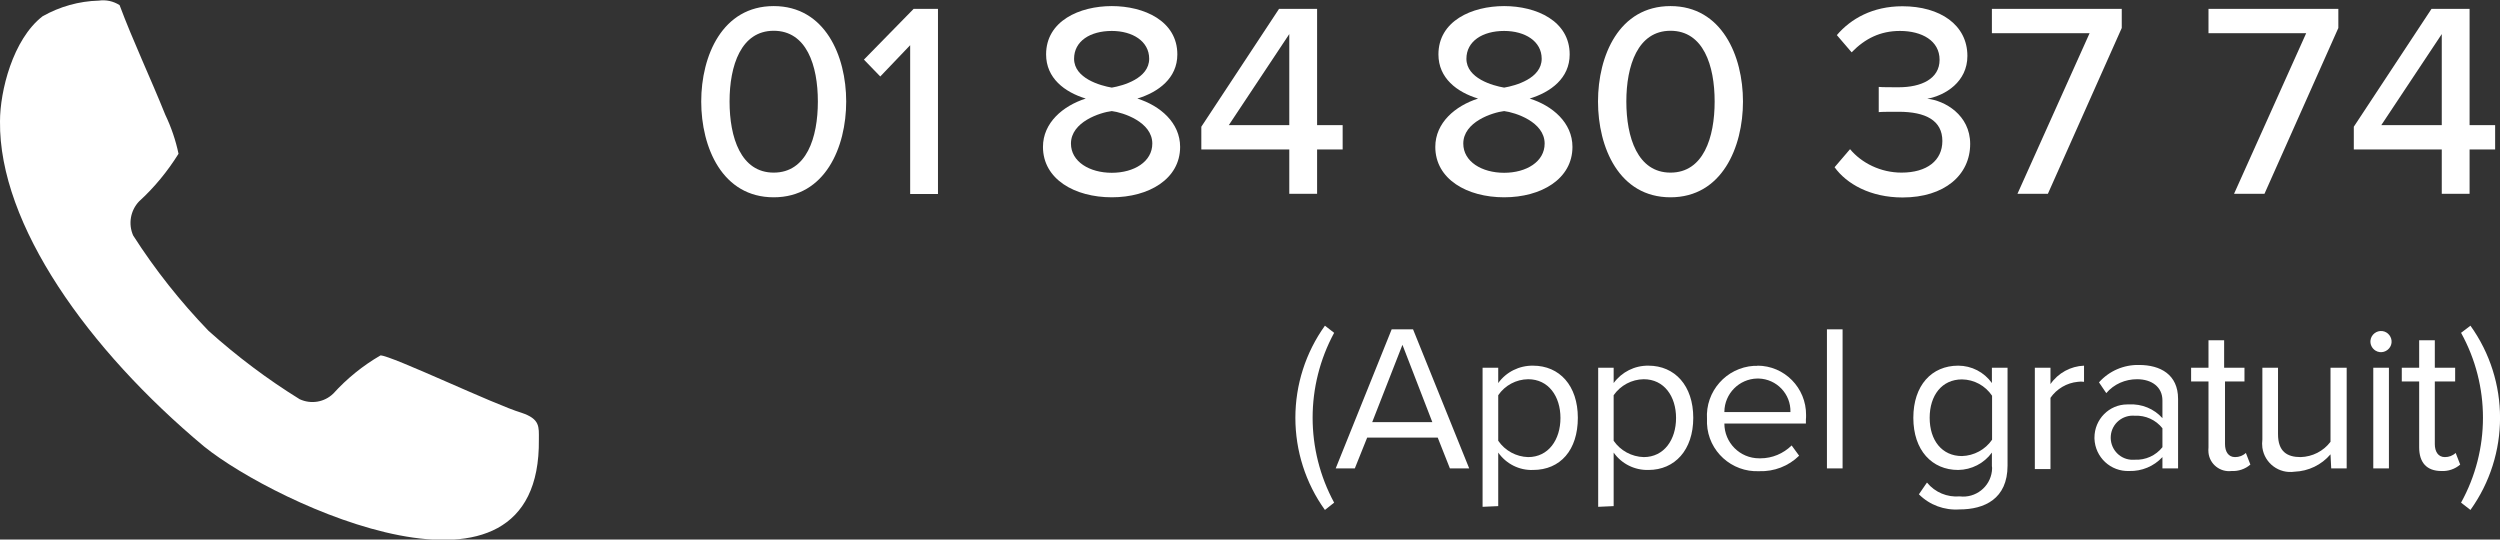 <svg xmlns="http://www.w3.org/2000/svg" viewBox="0 0 143.82 31.04"><rect x="0" y="0" width="143.82" height="31.04" fill="#333333" stroke="none"/><defs><style>.aa,.ab{fill:#fff;}.ab{fill-rule:evenodd;}</style></defs><g id="a"></g><g id="b"><g id="c"><g id="d" transform="translate(0 0.016)"><g id="e"><g id="f"><g id="g"><g id="h"><g id="i"><path id="j" class="ab" d="M31,25.26c0-.72,.08-1.17-1-1.53-1.52-.45-7.49-3.3-8.11-3.3-1.02,.59-1.93,1.33-2.72,2.2-.52,.5-1.28,.62-1.93,.32-1.86-1.15-3.61-2.47-5.24-3.93-1.62-1.68-3.08-3.52-4.34-5.49-.29-.66-.16-1.43,.34-1.96,.88-.8,1.64-1.73,2.27-2.74-.16-.77-.42-1.53-.76-2.24-.86-2.14-1.87-4.27-2.63-6.31C6.52,.05,6.1-.04,5.68,.02c-1.13,.03-2.24,.34-3.23,.9C.73,2.25,0,5.24,0,6.96c-.07,5.94,5.08,13.15,11.74,18.71,4.15,3.35,19.39,10.41,19.26-.41Z"></path></g></g></g><g id="k"><g id="l"><path id="m" class="aa" d="M74.52,24.02c0-1.9,.59-3.75,1.7-5.3l.53,.41c-1.65,3.05-1.65,6.72,0,9.77l-.53,.42c-1.11-1.54-1.7-3.4-1.7-5.3Z"></path><path id="n" class="aa" d="M82.71,25.16h-4.06l-.71,1.77h-1.1l3.22-8h1.23l3.23,8h-1.11l-.7-1.77Zm-3.77-.89h3.46l-1.72-4.45-1.74,4.45Z"></path><path id="o" class="aa" d="M85.29,29.14v-8h.9v.88c.46-.64,1.21-1.01,2-1,1.53,0,2.58,1.15,2.58,3s-1,3-2.58,3c-.79,.03-1.54-.35-2-1v3.08l-.9,.04Zm2.62-7.34c-.69,.01-1.33,.35-1.72,.92v2.62c.39,.57,1.03,.92,1.72,.94,1.17,0,1.86-1,1.86-2.25s-.69-2.23-1.86-2.23Z"></path><path id="p" class="aa" d="M91.94,29.14v-8h.89v.88c.47-.64,1.21-1.01,2-1,1.52,0,2.58,1.15,2.58,3s-1.06,3-2.58,3c-.79,.02-1.54-.35-2-1v3.08l-.89,.04Zm2.62-7.34c-.69,.01-1.33,.35-1.73,.92v2.62c.39,.57,1.04,.92,1.73,.94,1.17,0,1.86-1,1.86-2.25s-.69-2.23-1.86-2.23Z"></path><path id="q" class="aa" d="M101.1,21.02c1.56,0,2.81,1.28,2.8,2.84,0,.09,0,.18-.01,.26v.23h-4.69c0,1.1,.89,2,2,2,.03,0,.05,0,.08,0,.67,0,1.31-.27,1.79-.74l.43,.59c-.61,.6-1.44,.92-2.3,.89-1.58,.07-2.93-1.15-3-2.73,0-.09,0-.18,0-.27-.1-1.59,1.11-2.96,2.7-3.06,.07,0,.13,0,.2,0Zm-1.9,2.67h3.8c.03-1.04-.79-1.9-1.83-1.93-.03,0-.05,0-.08,0-1.04,.02-1.88,.87-1.89,1.91v.02Z"></path><path id="r" class="aa" d="M105.1,18.93h.9v8h-.9v-8Z"></path><path id="s" class="aa" d="M110.86,27.75c.46,.56,1.16,.85,1.88,.79,.91,.11,1.74-.54,1.85-1.45,.01-.1,.02-.2,0-.29v-.78c-.45,.62-1.17,.99-1.94,1-1.51,0-2.58-1.13-2.58-3s1.06-3,2.58-3c.77,0,1.49,.37,1.94,1v-.88h.9v5.63c0,1.92-1.34,2.52-2.76,2.52-.87,.06-1.72-.25-2.34-.87l.46-.67Zm3.74-5c-.39-.58-1.03-.93-1.73-.94-1.16,0-1.86,.92-1.86,2.21s.7,2.2,1.86,2.2c.69-.02,1.34-.37,1.73-.94v-2.53Z"></path><path id="t" class="aa" d="M117.06,21.14h.9v.94c.44-.64,1.16-1.03,1.93-1.06v.93c-.12-.02-.24-.02-.36,0-.63,.06-1.21,.4-1.57,.92v4.1h-.9v-5.83Z"></path><path id="u" class="aa" d="M124.4,26.28c-.49,.53-1.19,.82-1.91,.8-1.07,.04-1.96-.79-2-1.86v-.06c0-1.05,.84-1.91,1.89-1.91,.04,0,.08,0,.11,0,.72-.04,1.43,.25,1.91,.79v-1.02c0-.78-.62-1.22-1.46-1.22-.68,0-1.33,.28-1.77,.8l-.42-.62c.59-.66,1.43-1.02,2.31-1,1.22,0,2.24,.55,2.24,1.95v4h-.9v-.65Zm0-1.66c-.38-.48-.97-.75-1.59-.72-.7-.06-1.32,.45-1.38,1.15-.06,.7,.45,1.32,1.15,1.38,.07,0,.15,0,.23,0,.62,.03,1.21-.24,1.59-.72v-1.09Z"></path><path id="v" class="aa" d="M127.05,25.72v-3.79h-1v-.79h1v-1.58h.9v1.58h1.17v.79h-1.12v3.6c0,.43,.19,.75,.58,.75,.23,0,.45-.08,.62-.24l.26,.67c-.3,.26-.69,.39-1.08,.37-.66,.08-1.26-.39-1.33-1.05-.01-.1-.01-.21,0-.31Z"></path><path id="w" class="aa" d="M134.07,26.12c-.52,.61-1.27,.97-2.07,1-.89,.13-1.72-.48-1.85-1.38-.02-.16-.02-.32,0-.47v-4.13h.9v3.82c0,1,.52,1.32,1.3,1.32,.68-.02,1.31-.34,1.72-.88v-4.26h.93v5.79h-.89l-.04-.81Z"></path><path id="x" class="aa" d="M136.37,19.56c.04-.33,.35-.57,.68-.53,.33,.04,.57,.35,.53,.68-.04,.33-.35,.57-.68,.53-.09-.01-.17-.04-.25-.09-.2-.13-.31-.36-.28-.59Zm.16,1.58h.9v5.79h-.9v-5.79Z"></path><path id="y" class="aa" d="M139.17,25.72v-3.79h-1v-.79h1v-1.58h.9v1.58h1.17v.79h-1.17v3.6c0,.43,.19,.75,.58,.75,.23,0,.45-.08,.62-.24l.26,.67c-.3,.26-.69,.39-1.08,.37-.85,0-1.28-.49-1.28-1.36Z"></path><path id="a`" class="aa" d="M141.58,19.13l.54-.41c2.27,3.17,2.27,7.43,0,10.6l-.54-.42c1.68-3.04,1.68-6.73,0-9.77Z"></path></g></g></g></g></g><g><path class="aa" d="M44.51,.35c2.95,0,4.17,2.86,4.17,5.49s-1.21,5.51-4.17,5.51-4.17-2.87-4.17-5.51S41.56,.35,44.51,.35Zm0,1.42c-1.88,0-2.54,2-2.54,4.07s.65,4.09,2.54,4.09,2.54-2.01,2.54-4.09-.65-4.07-2.54-4.07Z"></path><path class="aa" d="M52.36,2.6l-1.72,1.8-.94-.97,2.86-2.92h1.4V11.16h-1.6V2.6Z"></path><path class="aa" d="M62.46,5.67c-1.21-.37-2.28-1.17-2.28-2.54,0-1.93,1.93-2.78,3.78-2.78s3.77,.85,3.77,2.78c0,1.37-1.09,2.17-2.3,2.54,1.31,.41,2.46,1.39,2.46,2.78,0,1.85-1.8,2.9-3.93,2.9s-3.96-1.04-3.96-2.9c0-1.39,1.15-2.36,2.46-2.78Zm1.5,.72c-.67,.08-2.35,.62-2.35,1.87,0,1.04,1.07,1.68,2.35,1.68s2.33-.64,2.33-1.68c0-1.25-1.69-1.79-2.33-1.87Zm0-4.61c-1.25,0-2.17,.59-2.17,1.6,0,1.13,1.52,1.55,2.17,1.66,.65-.11,2.15-.53,2.15-1.66,0-1.01-.96-1.6-2.15-1.6Z"></path><path class="aa" d="M74.17,8.6h-5.06v-1.31l4.47-6.78h2.19V7.2h1.47v1.4h-1.47v2.55h-1.6v-2.55Zm-3.48-1.4h3.48V1.96l-3.48,5.24Z"></path><path class="aa" d="M85.03,5.67c-1.21-.37-2.28-1.17-2.28-2.54,0-1.93,1.93-2.78,3.78-2.78s3.77,.85,3.77,2.78c0,1.37-1.09,2.17-2.3,2.54,1.31,.41,2.46,1.39,2.46,2.78,0,1.85-1.8,2.9-3.93,2.9s-3.96-1.04-3.96-2.9c0-1.39,1.15-2.36,2.46-2.78Zm1.5,.72c-.67,.08-2.35,.62-2.35,1.87,0,1.04,1.07,1.68,2.35,1.68s2.33-.64,2.33-1.68c0-1.25-1.69-1.79-2.33-1.87Zm0-4.61c-1.24,0-2.17,.59-2.17,1.6,0,1.13,1.52,1.55,2.17,1.66,.66-.11,2.16-.53,2.16-1.66,0-1.01-.96-1.6-2.16-1.6Z"></path><path class="aa" d="M96.1,.35c2.95,0,4.17,2.86,4.17,5.49s-1.21,5.51-4.17,5.51-4.17-2.87-4.17-5.51,1.21-5.49,4.17-5.49Zm0,1.42c-1.88,0-2.54,2-2.54,4.07s.65,4.09,2.54,4.09,2.54-2.01,2.54-4.09-.65-4.07-2.54-4.07Z"></path><path class="aa" d="M106.42,8.57c.67,.81,1.77,1.36,2.97,1.36,1.47,0,2.35-.7,2.35-1.82,0-1.18-.96-1.68-2.51-1.68-.43,0-.99,0-1.15,.02v-1.45c.18,.02,.73,.02,1.15,.02,1.29,0,2.35-.48,2.35-1.58s-1.02-1.66-2.28-1.66c-1.12,0-2,.43-2.78,1.23l-.85-.99c.8-.94,2.06-1.66,3.77-1.66,2.17,0,3.74,1.07,3.74,2.86,0,1.48-1.26,2.27-2.31,2.46,1,.1,2.47,.93,2.47,2.6,0,1.79-1.48,3.08-3.89,3.08-1.85,0-3.22-.78-3.91-1.74l.89-1.04Z"></path><path class="aa" d="M120.21,1.91h-5.62V.51h7.47V1.61l-4.25,9.54h-1.75l4.15-9.24Z"></path><path class="aa" d="M132.67,1.91h-5.62V.51h7.47V1.61l-4.25,9.54h-1.75l4.15-9.24Z"></path><path class="aa" d="M140.47,8.6h-5.06v-1.31l4.47-6.78h2.19V7.2h1.47v1.4h-1.47v2.55h-1.6v-2.55Zm-3.48-1.4h3.48V1.96l-3.48,5.24Z"></path></g></g></g></svg>